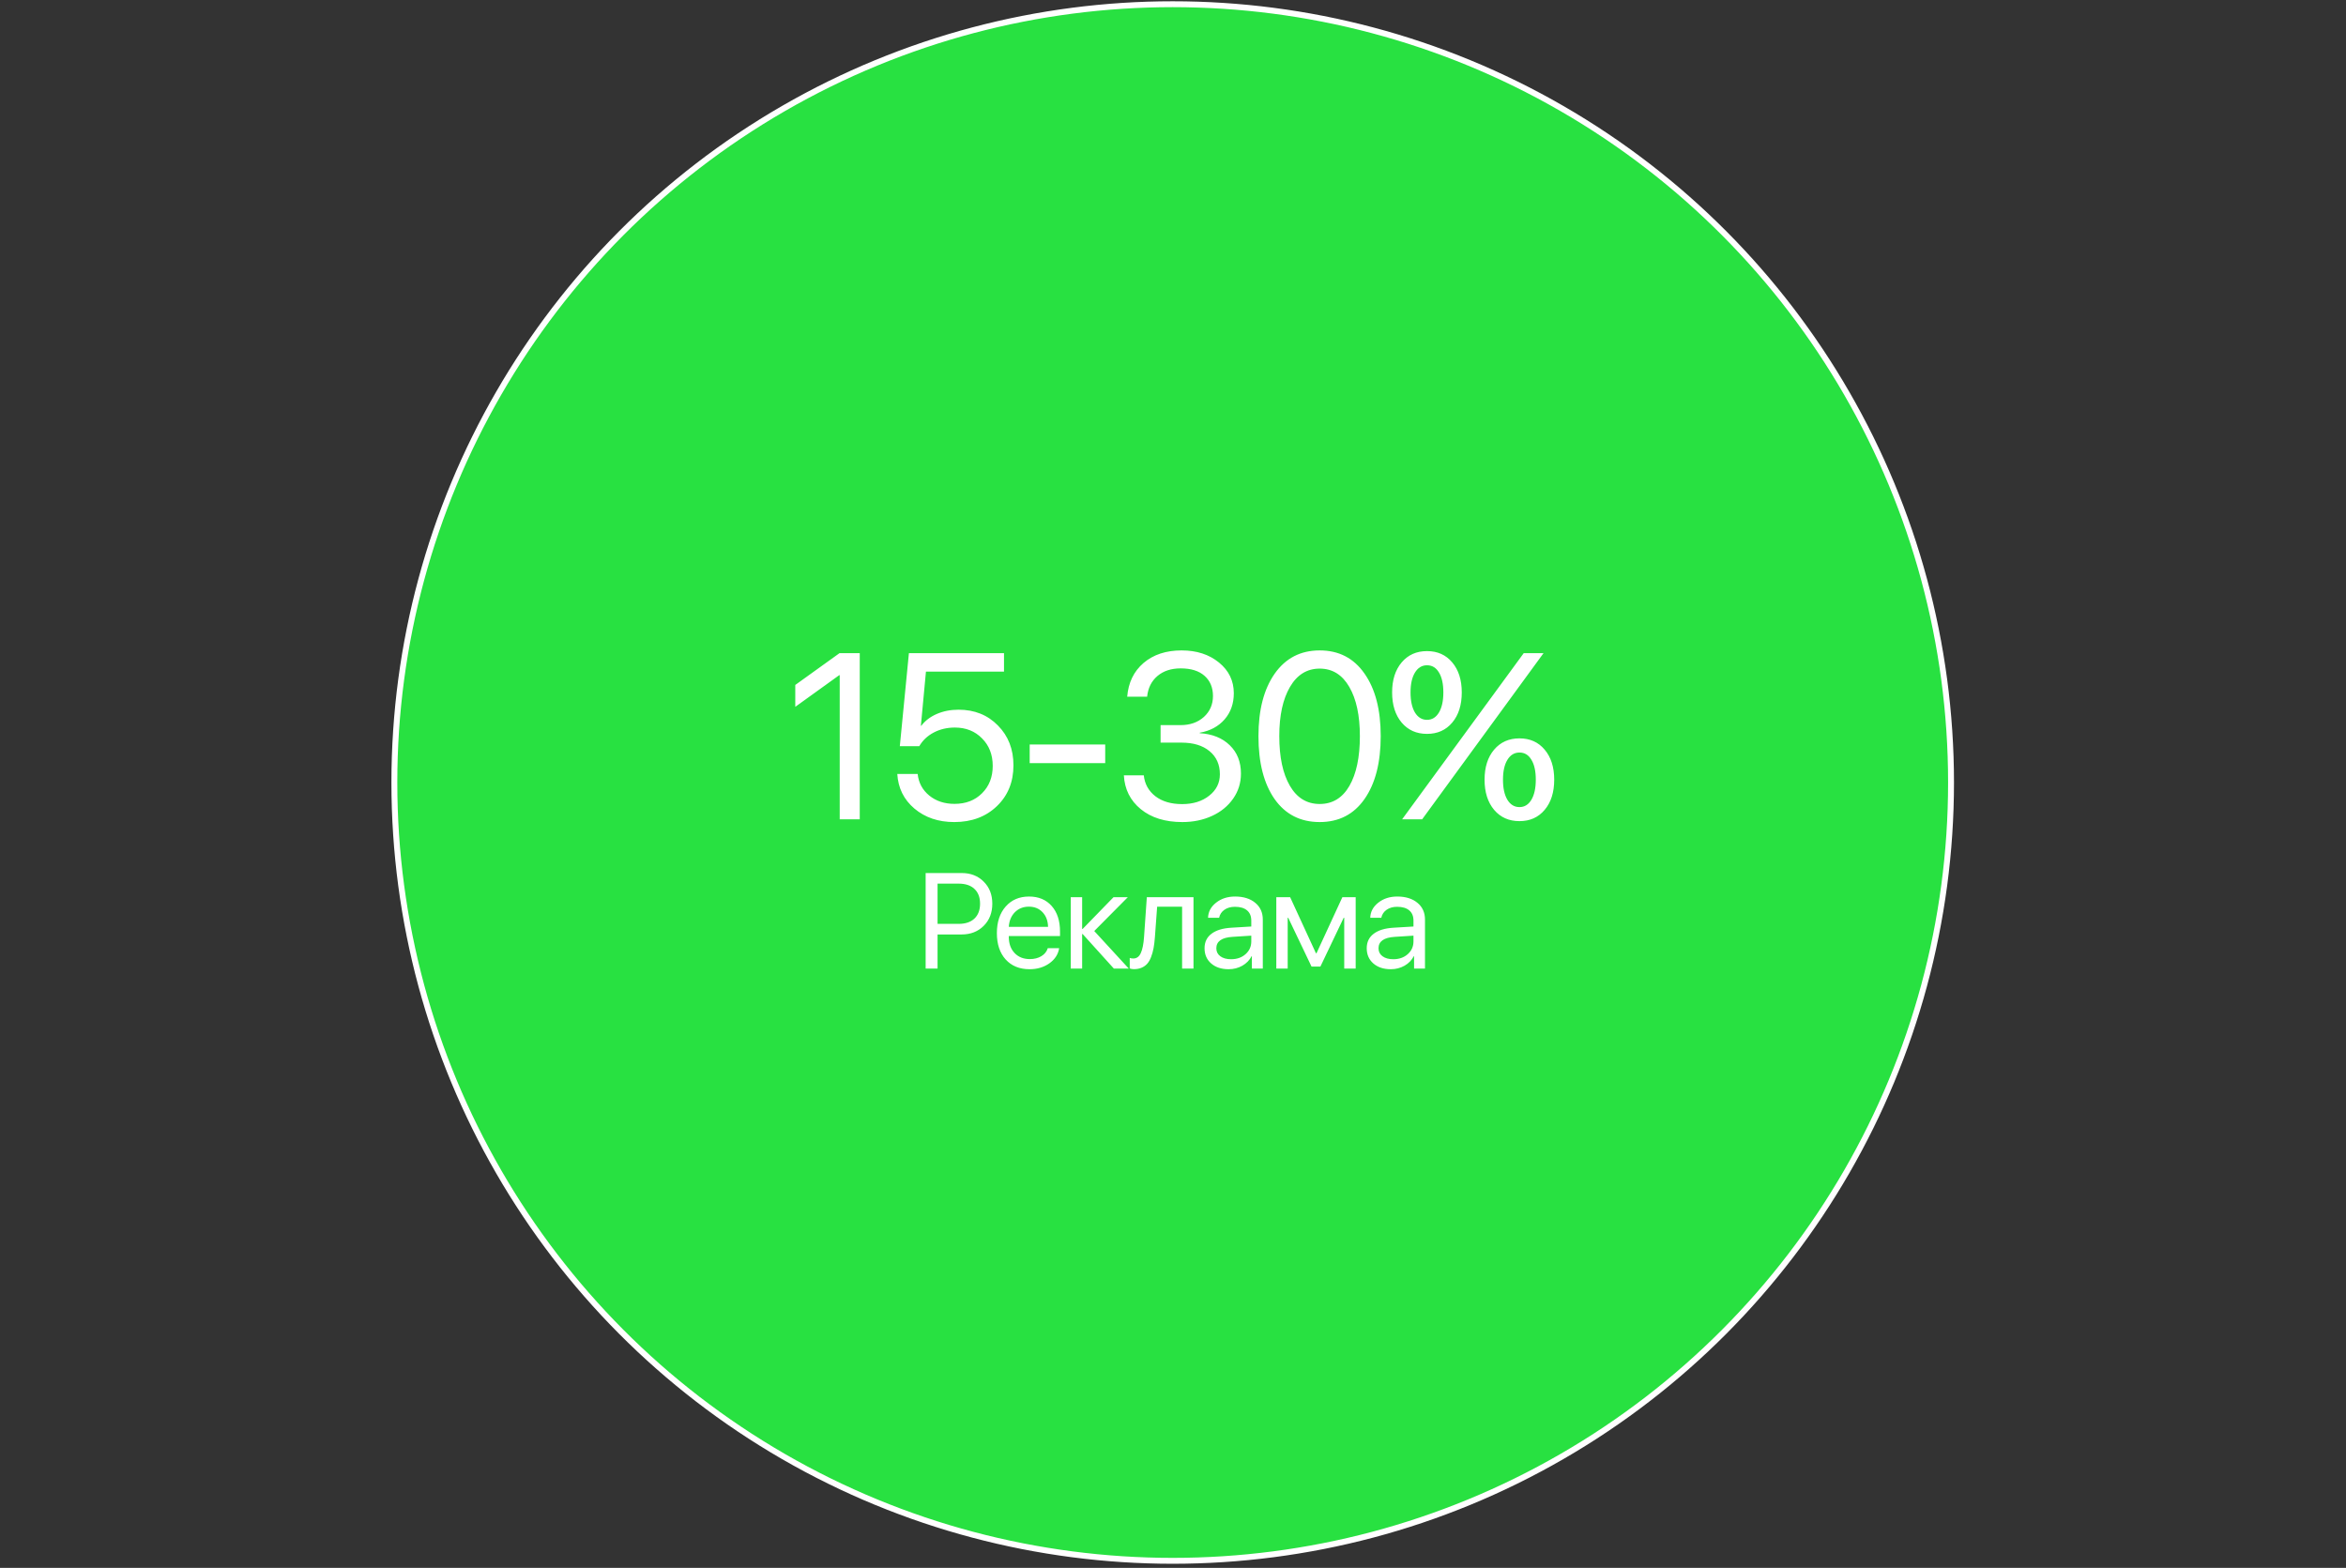 <?xml version="1.0" encoding="UTF-8"?> <svg xmlns="http://www.w3.org/2000/svg" width="398" height="266" viewBox="0 0 398 266" fill="none"><rect x="0" y="0" width="398" height="266" fill="#333333" stroke="none"/><circle cx="198.949" cy="132.76" r="132.045" fill="#28E141" stroke="white"></circle><path d="M142.458 139V114.547H142.38L134.919 119.918V116.207L142.419 110.816H145.857V139H142.458ZM161.893 139.469C159.197 139.469 156.945 138.707 155.135 137.184C153.338 135.66 152.368 133.701 152.225 131.305H155.682C155.838 132.802 156.496 134.026 157.655 134.977C158.813 135.914 160.239 136.383 161.932 136.383C163.846 136.383 165.402 135.784 166.6 134.586C167.811 133.388 168.416 131.839 168.416 129.938C168.416 128.036 167.811 126.48 166.6 125.27C165.402 124.046 163.865 123.434 161.99 123.434C160.675 123.434 159.484 123.714 158.416 124.273C157.349 124.833 156.528 125.608 155.955 126.598H152.655L154.197 110.816H170.33V113.941H157.088L156.229 123.121H156.307C156.945 122.275 157.817 121.611 158.924 121.129C160.044 120.647 161.274 120.406 162.615 120.406C165.324 120.406 167.55 121.298 169.295 123.082C171.053 124.853 171.932 127.105 171.932 129.84C171.932 132.665 170.994 134.977 169.119 136.773C167.244 138.57 164.836 139.469 161.893 139.469ZM187.499 129.469H174.687V126.305H187.499V129.469ZM196.894 125.992V123.023H200.273C201.888 123.023 203.209 122.561 204.238 121.637C205.267 120.699 205.781 119.514 205.781 118.082C205.781 116.65 205.306 115.51 204.355 114.664C203.405 113.818 202.057 113.395 200.312 113.395C198.698 113.395 197.383 113.824 196.367 114.684C195.351 115.543 194.765 116.715 194.609 118.199H191.23C191.426 115.803 192.35 113.896 194.004 112.477C195.67 111.057 197.825 110.348 200.469 110.348C203.008 110.348 205.117 111.031 206.797 112.398C208.476 113.766 209.316 115.504 209.316 117.613C209.316 119.371 208.795 120.849 207.754 122.047C206.712 123.245 205.306 124 203.535 124.312V124.391C205.67 124.521 207.37 125.204 208.633 126.441C209.896 127.665 210.527 129.267 210.527 131.246C210.527 132.822 210.084 134.241 209.199 135.504C208.314 136.767 207.116 137.743 205.605 138.434C204.095 139.124 202.422 139.469 200.586 139.469C197.669 139.469 195.319 138.74 193.535 137.281C191.751 135.823 190.794 133.909 190.664 131.539H194.043C194.199 133.01 194.857 134.195 196.015 135.094C197.174 135.979 198.685 136.422 200.547 136.422C202.409 136.422 203.939 135.947 205.137 134.996C206.348 134.046 206.953 132.835 206.953 131.363C206.953 129.71 206.367 128.401 205.195 127.438C204.036 126.474 202.448 125.992 200.43 125.992H196.894ZM223.887 139.469C220.619 139.469 218.067 138.167 216.231 135.562C214.408 132.945 213.497 129.391 213.497 124.898C213.497 120.445 214.415 116.91 216.251 114.293C218.1 111.663 220.645 110.348 223.887 110.348C227.13 110.348 229.662 111.656 231.485 114.273C233.321 116.878 234.239 120.413 234.239 124.879C234.239 129.371 233.327 132.926 231.505 135.543C229.682 138.16 227.143 139.469 223.887 139.469ZM218.829 133.316C220.027 135.374 221.713 136.402 223.887 136.402C226.062 136.402 227.742 135.38 228.926 133.336C230.111 131.279 230.704 128.466 230.704 124.898C230.704 121.383 230.105 118.596 228.907 116.539C227.709 114.469 226.036 113.434 223.887 113.434C221.739 113.434 220.059 114.469 218.848 116.539C217.637 118.609 217.032 121.389 217.032 124.879C217.032 128.447 217.631 131.259 218.829 133.316ZM241.271 139H237.872L258.497 110.816H261.857L241.271 139ZM263.673 132.281C263.673 134.417 263.133 136.122 262.052 137.398C260.984 138.674 259.559 139.312 257.775 139.312C255.991 139.312 254.559 138.674 253.478 137.398C252.397 136.109 251.857 134.404 251.857 132.281C251.857 130.159 252.397 128.46 253.478 127.184C254.559 125.908 255.991 125.27 257.775 125.27C259.559 125.27 260.984 125.908 262.052 127.184C263.133 128.46 263.673 130.159 263.673 132.281ZM255.724 135.68C256.232 136.513 256.915 136.93 257.775 136.93C258.634 136.93 259.311 136.513 259.806 135.68C260.301 134.846 260.548 133.714 260.548 132.281C260.548 130.836 260.301 129.71 259.806 128.902C259.324 128.082 258.647 127.672 257.775 127.672C256.915 127.672 256.232 128.089 255.724 128.922C255.229 129.742 254.982 130.862 254.982 132.281C254.982 133.714 255.229 134.846 255.724 135.68ZM247.99 117.477C247.99 119.612 247.449 121.318 246.369 122.594C245.301 123.87 243.875 124.508 242.091 124.508C240.307 124.508 238.875 123.87 237.794 122.594C236.714 121.305 236.173 119.599 236.173 117.477C236.173 115.354 236.714 113.655 237.794 112.379C238.875 111.103 240.307 110.465 242.091 110.465C243.875 110.465 245.301 111.103 246.369 112.379C247.449 113.655 247.99 115.354 247.99 117.477ZM240.04 120.875C240.548 121.708 241.232 122.125 242.091 122.125C242.951 122.125 243.628 121.708 244.122 120.875C244.617 120.042 244.865 118.909 244.865 117.477C244.865 116.031 244.617 114.905 244.122 114.098C243.641 113.277 242.964 112.867 242.091 112.867C241.232 112.867 240.548 113.284 240.04 114.117C239.546 114.938 239.298 116.057 239.298 117.477C239.298 118.909 239.546 120.042 240.04 120.875Z" fill="white"></path><path d="M157.036 148.117H163.157C164.677 148.117 165.919 148.604 166.885 149.577C167.859 150.543 168.345 151.79 168.345 153.317C168.345 154.852 167.859 156.106 166.885 157.079C165.912 158.052 164.662 158.539 163.134 158.539H159.058V164.323H157.036V148.117ZM159.058 149.914V156.742H162.629C163.782 156.742 164.677 156.443 165.313 155.844C165.949 155.237 166.268 154.395 166.268 153.317C166.268 152.239 165.949 151.404 165.313 150.812C164.684 150.214 163.789 149.914 162.629 149.914H159.058ZM174.545 153.822C173.594 153.822 172.804 154.137 172.175 154.766C171.554 155.395 171.209 156.222 171.142 157.248H177.802C177.779 156.222 177.468 155.395 176.87 154.766C176.278 154.137 175.503 153.822 174.545 153.822ZM177.757 160.864H179.688C179.524 161.904 178.97 162.762 178.026 163.436C177.083 164.102 175.964 164.435 174.668 164.435C172.969 164.435 171.617 163.885 170.614 162.784C169.618 161.684 169.121 160.194 169.121 158.314C169.121 156.435 169.618 154.93 170.614 153.8C171.61 152.669 172.931 152.104 174.579 152.104C176.196 152.104 177.476 152.639 178.419 153.71C179.363 154.773 179.834 156.218 179.834 158.045V158.809H171.142V158.921C171.142 160.074 171.468 160.995 172.119 161.684C172.77 162.372 173.635 162.717 174.713 162.717C175.469 162.717 176.121 162.552 176.667 162.223C177.221 161.886 177.585 161.433 177.757 160.864ZM185.641 157.955L191.492 164.323H188.965L183.676 158.472H183.586V164.323H181.654V152.216H183.586V157.596H183.676L188.909 152.216H191.335L185.641 157.955ZM195.929 159.011C195.876 159.707 195.801 160.321 195.704 160.853C195.607 161.384 195.468 161.882 195.288 162.346C195.116 162.81 194.899 163.192 194.637 163.492C194.382 163.784 194.064 164.012 193.682 164.177C193.301 164.341 192.863 164.424 192.368 164.424C192.091 164.424 191.856 164.383 191.661 164.3V162.526C191.841 162.586 192.043 162.616 192.267 162.616C192.836 162.616 193.259 162.309 193.536 161.695C193.821 161.073 194.004 160.164 194.087 158.966L194.558 152.216H202.476V164.323H200.544V153.833H196.31L195.929 159.011ZM208.855 162.739C209.844 162.739 210.66 162.455 211.303 161.886C211.955 161.309 212.281 160.587 212.281 159.718V158.741L209.114 158.943C207.272 159.056 206.351 159.703 206.351 160.886C206.351 161.448 206.575 161.897 207.025 162.234C207.481 162.571 208.092 162.739 208.855 162.739ZM208.44 164.435C207.212 164.435 206.224 164.109 205.475 163.458C204.726 162.807 204.352 161.946 204.352 160.875C204.352 159.834 204.741 159.018 205.52 158.427C206.298 157.828 207.421 157.483 208.889 157.394L212.281 157.191V156.181C212.281 155.432 212.041 154.855 211.562 154.451C211.083 154.047 210.398 153.845 209.507 153.845C208.803 153.845 208.208 154.013 207.721 154.35C207.242 154.687 206.942 155.14 206.823 155.709H204.947C204.977 154.691 205.43 153.837 206.306 153.148C207.182 152.452 208.256 152.104 209.529 152.104C210.959 152.104 212.101 152.46 212.954 153.171C213.808 153.875 214.235 154.822 214.235 156.012V164.323H212.382V162.223H212.337C211.992 162.896 211.468 163.436 210.764 163.84C210.061 164.237 209.286 164.435 208.44 164.435ZM218.458 164.323H216.526V152.216H218.873L223.253 161.729H223.343L227.734 152.216H229.991V164.323H228.049V155.709H227.959L224.006 163.986H222.501L218.548 155.709H218.458V164.323ZM236.371 162.739C237.359 162.739 238.175 162.455 238.819 161.886C239.47 161.309 239.796 160.587 239.796 159.718V158.741L236.629 158.943C234.787 159.056 233.866 159.703 233.866 160.886C233.866 161.448 234.091 161.897 234.54 162.234C234.997 162.571 235.607 162.739 236.371 162.739ZM235.955 164.435C234.727 164.435 233.739 164.109 232.99 163.458C232.242 162.807 231.867 161.946 231.867 160.875C231.867 159.834 232.257 159.018 233.035 158.427C233.814 157.828 234.937 157.483 236.404 157.394L239.796 157.191V156.181C239.796 155.432 239.557 154.855 239.077 154.451C238.598 154.047 237.913 153.845 237.022 153.845C236.318 153.845 235.723 154.013 235.237 154.35C234.757 154.687 234.458 155.14 234.338 155.709H232.463C232.493 154.691 232.946 153.837 233.821 153.148C234.697 152.452 235.772 152.104 237.045 152.104C238.475 152.104 239.616 152.46 240.47 153.171C241.323 153.875 241.75 154.822 241.75 156.012V164.323H239.897V162.223H239.852C239.508 162.896 238.984 163.436 238.28 163.84C237.576 164.237 236.801 164.435 235.955 164.435Z" fill="white"></path></svg> 